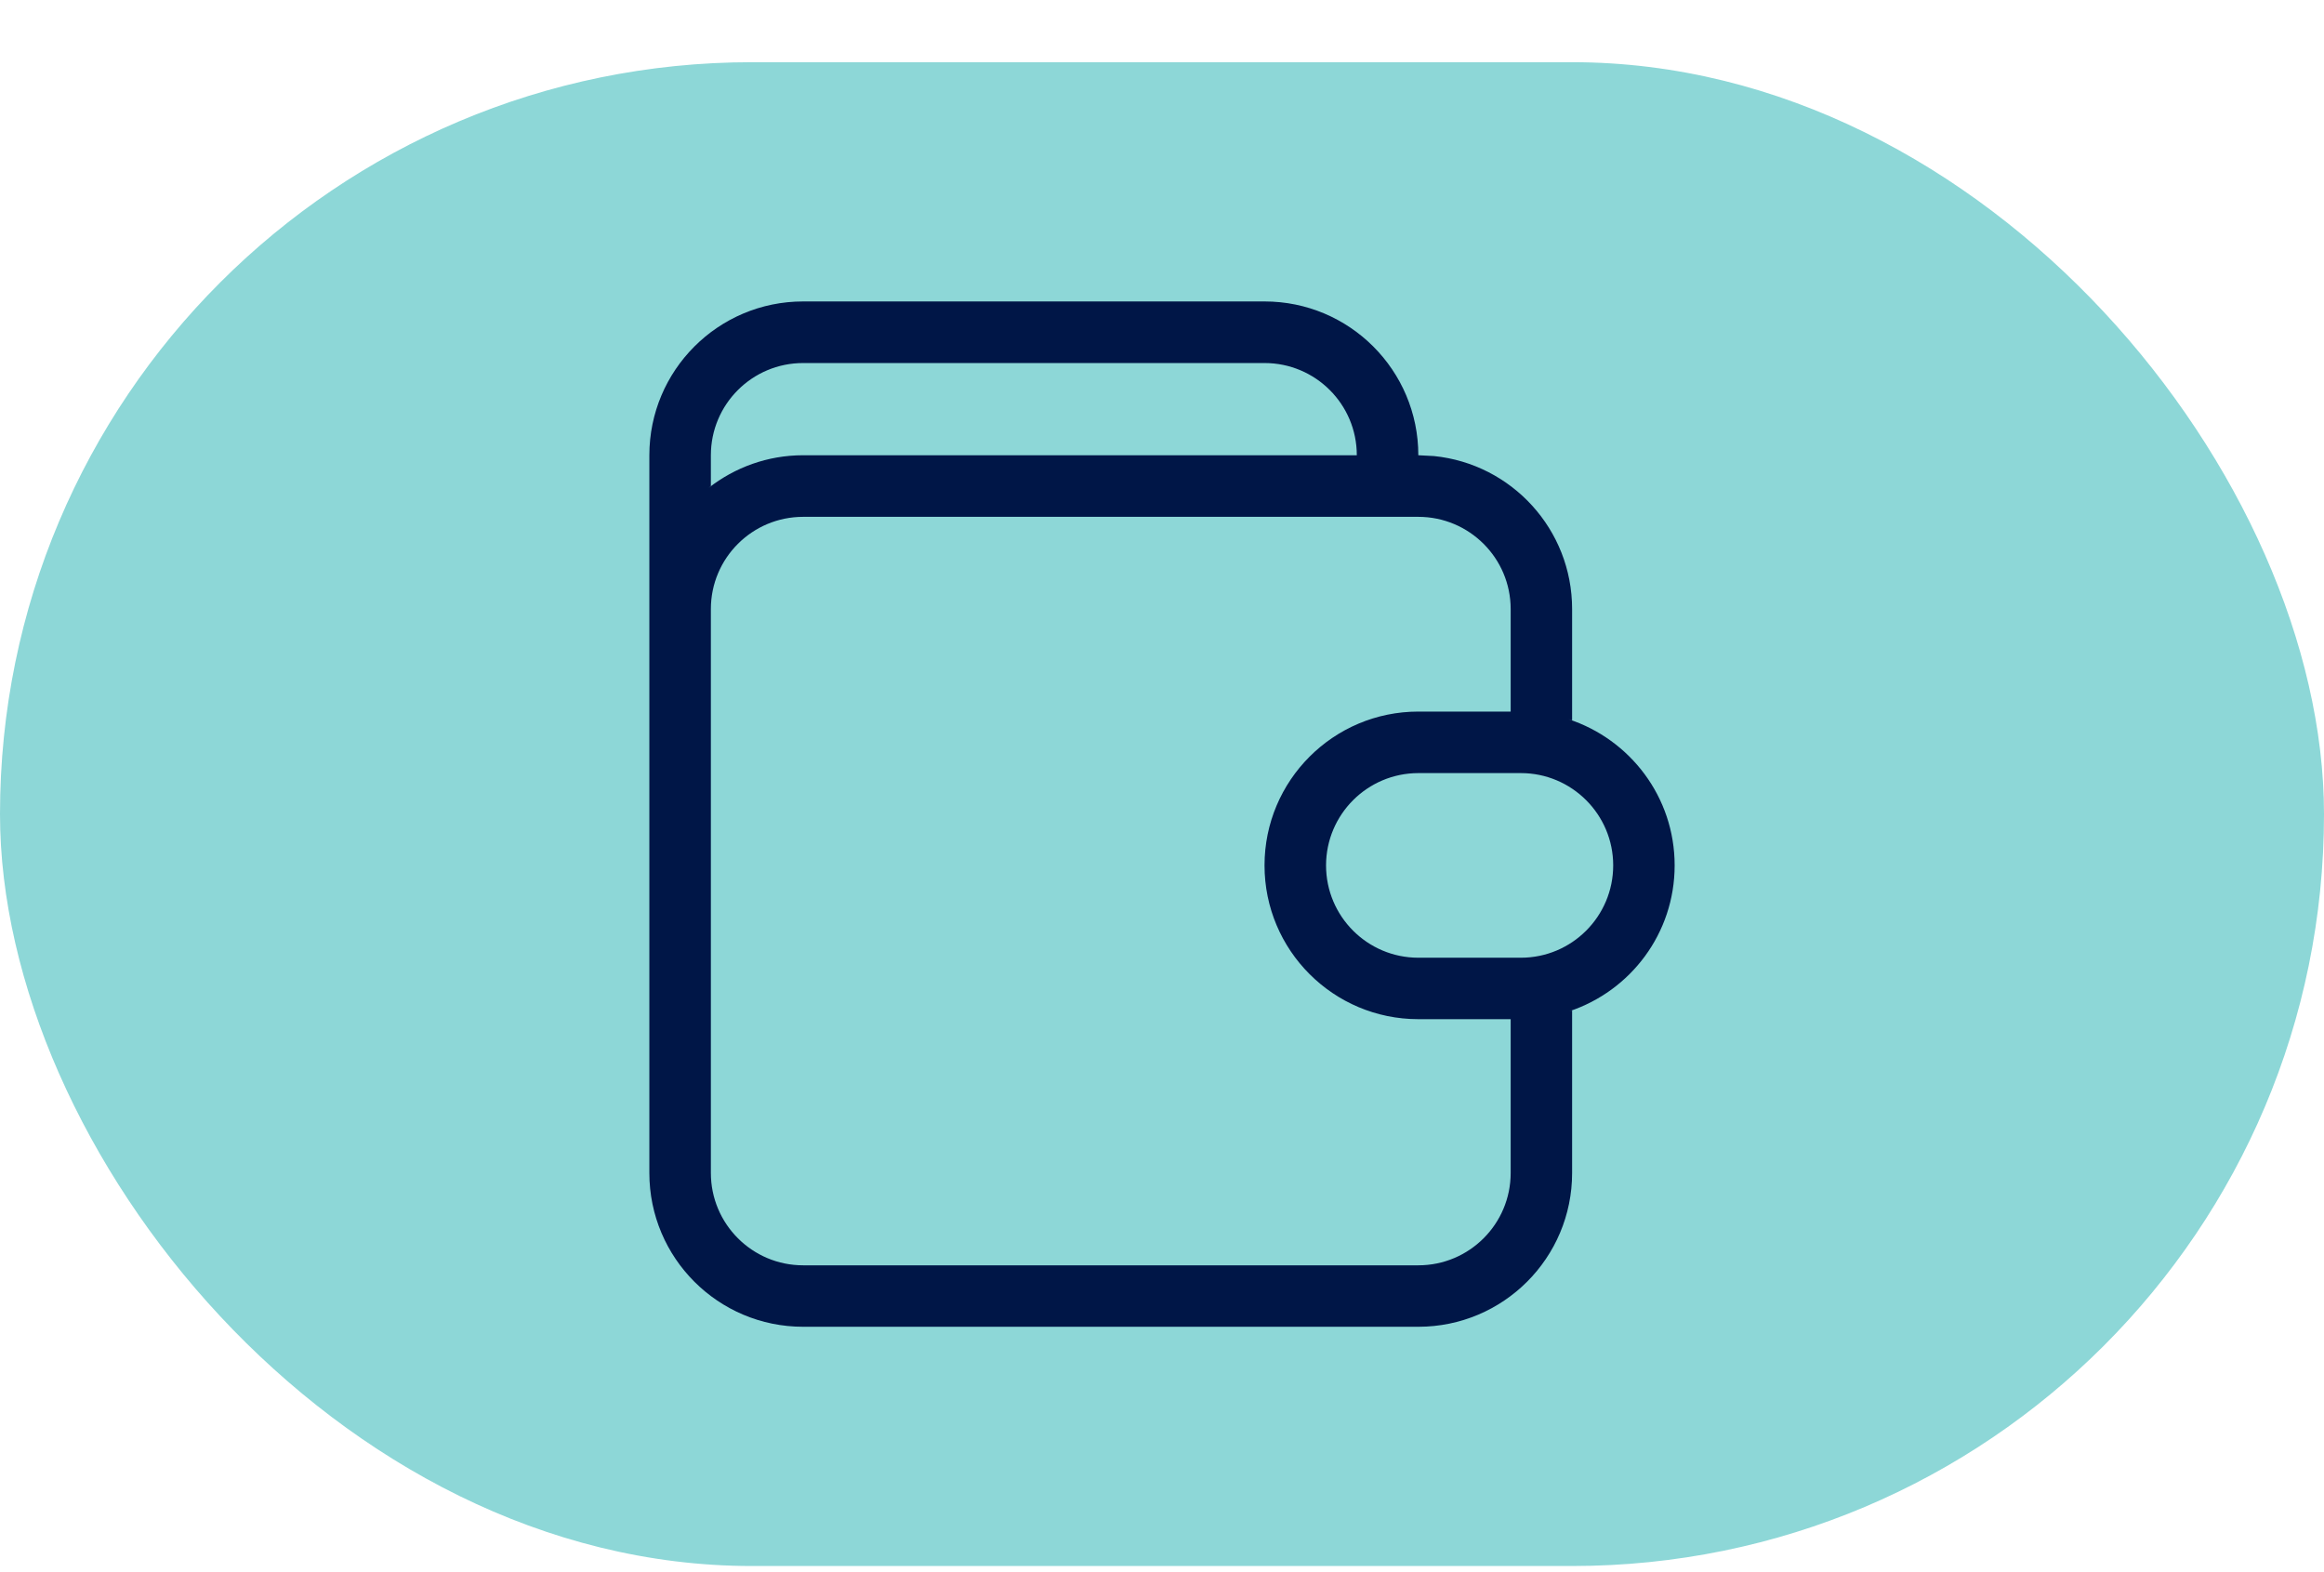 <svg width="34" height="23" viewBox="0 0 34 23" fill="none" xmlns="http://www.w3.org/2000/svg">
<rect y="0.91" width="34" height="22" rx="11" fill="#8DD7D7"/>
<path d="M18.5 4.41C19.743 4.41 20.75 5.418 20.75 6.66L20.98 6.672C22.115 6.787 23 7.745 23 8.91V10.538C22.982 10.532 22.963 10.527 22.945 10.521C23.847 10.815 24.5 11.66 24.5 12.66C24.5 13.655 23.855 14.496 22.96 14.794C22.973 14.79 22.987 14.787 23 14.782V17.16C23 18.403 21.993 19.41 20.75 19.41H11.75C10.507 19.41 9.5 18.403 9.5 17.16V8.91C9.5 8.84 9.503 8.771 9.51 8.702C9.503 8.771 9.5 8.84 9.5 8.91V6.66C9.5 5.418 10.507 4.41 11.75 4.41H18.5ZM11.75 7.561C11.005 7.561 10.4 8.165 10.4 8.91V17.16C10.4 17.906 11.005 18.511 11.75 18.511H20.75C21.496 18.511 22.101 17.906 22.101 17.16V14.91H20.75C19.508 14.91 18.5 13.903 18.5 12.66C18.5 11.418 19.508 10.41 20.75 10.41H22.101V8.91C22.101 8.165 21.495 7.561 20.75 7.561H11.75ZM20.75 11.31C20.005 11.311 19.401 11.915 19.4 12.66C19.4 13.406 20.005 14.011 20.75 14.011H22.25C22.996 14.011 23.601 13.406 23.601 12.66C23.601 11.915 22.995 11.31 22.25 11.31H20.75ZM9.67 8.052C9.618 8.178 9.576 8.309 9.548 8.445C9.576 8.309 9.618 8.178 9.67 8.052ZM11.75 5.311C11.004 5.311 10.4 5.915 10.4 6.66V7.11C10.389 7.119 10.379 7.128 10.368 7.137C10.75 6.839 11.229 6.66 11.75 6.66H19.85C19.85 5.915 19.246 5.311 18.5 5.311H11.75Z" fill="#001647"/>
</svg>
